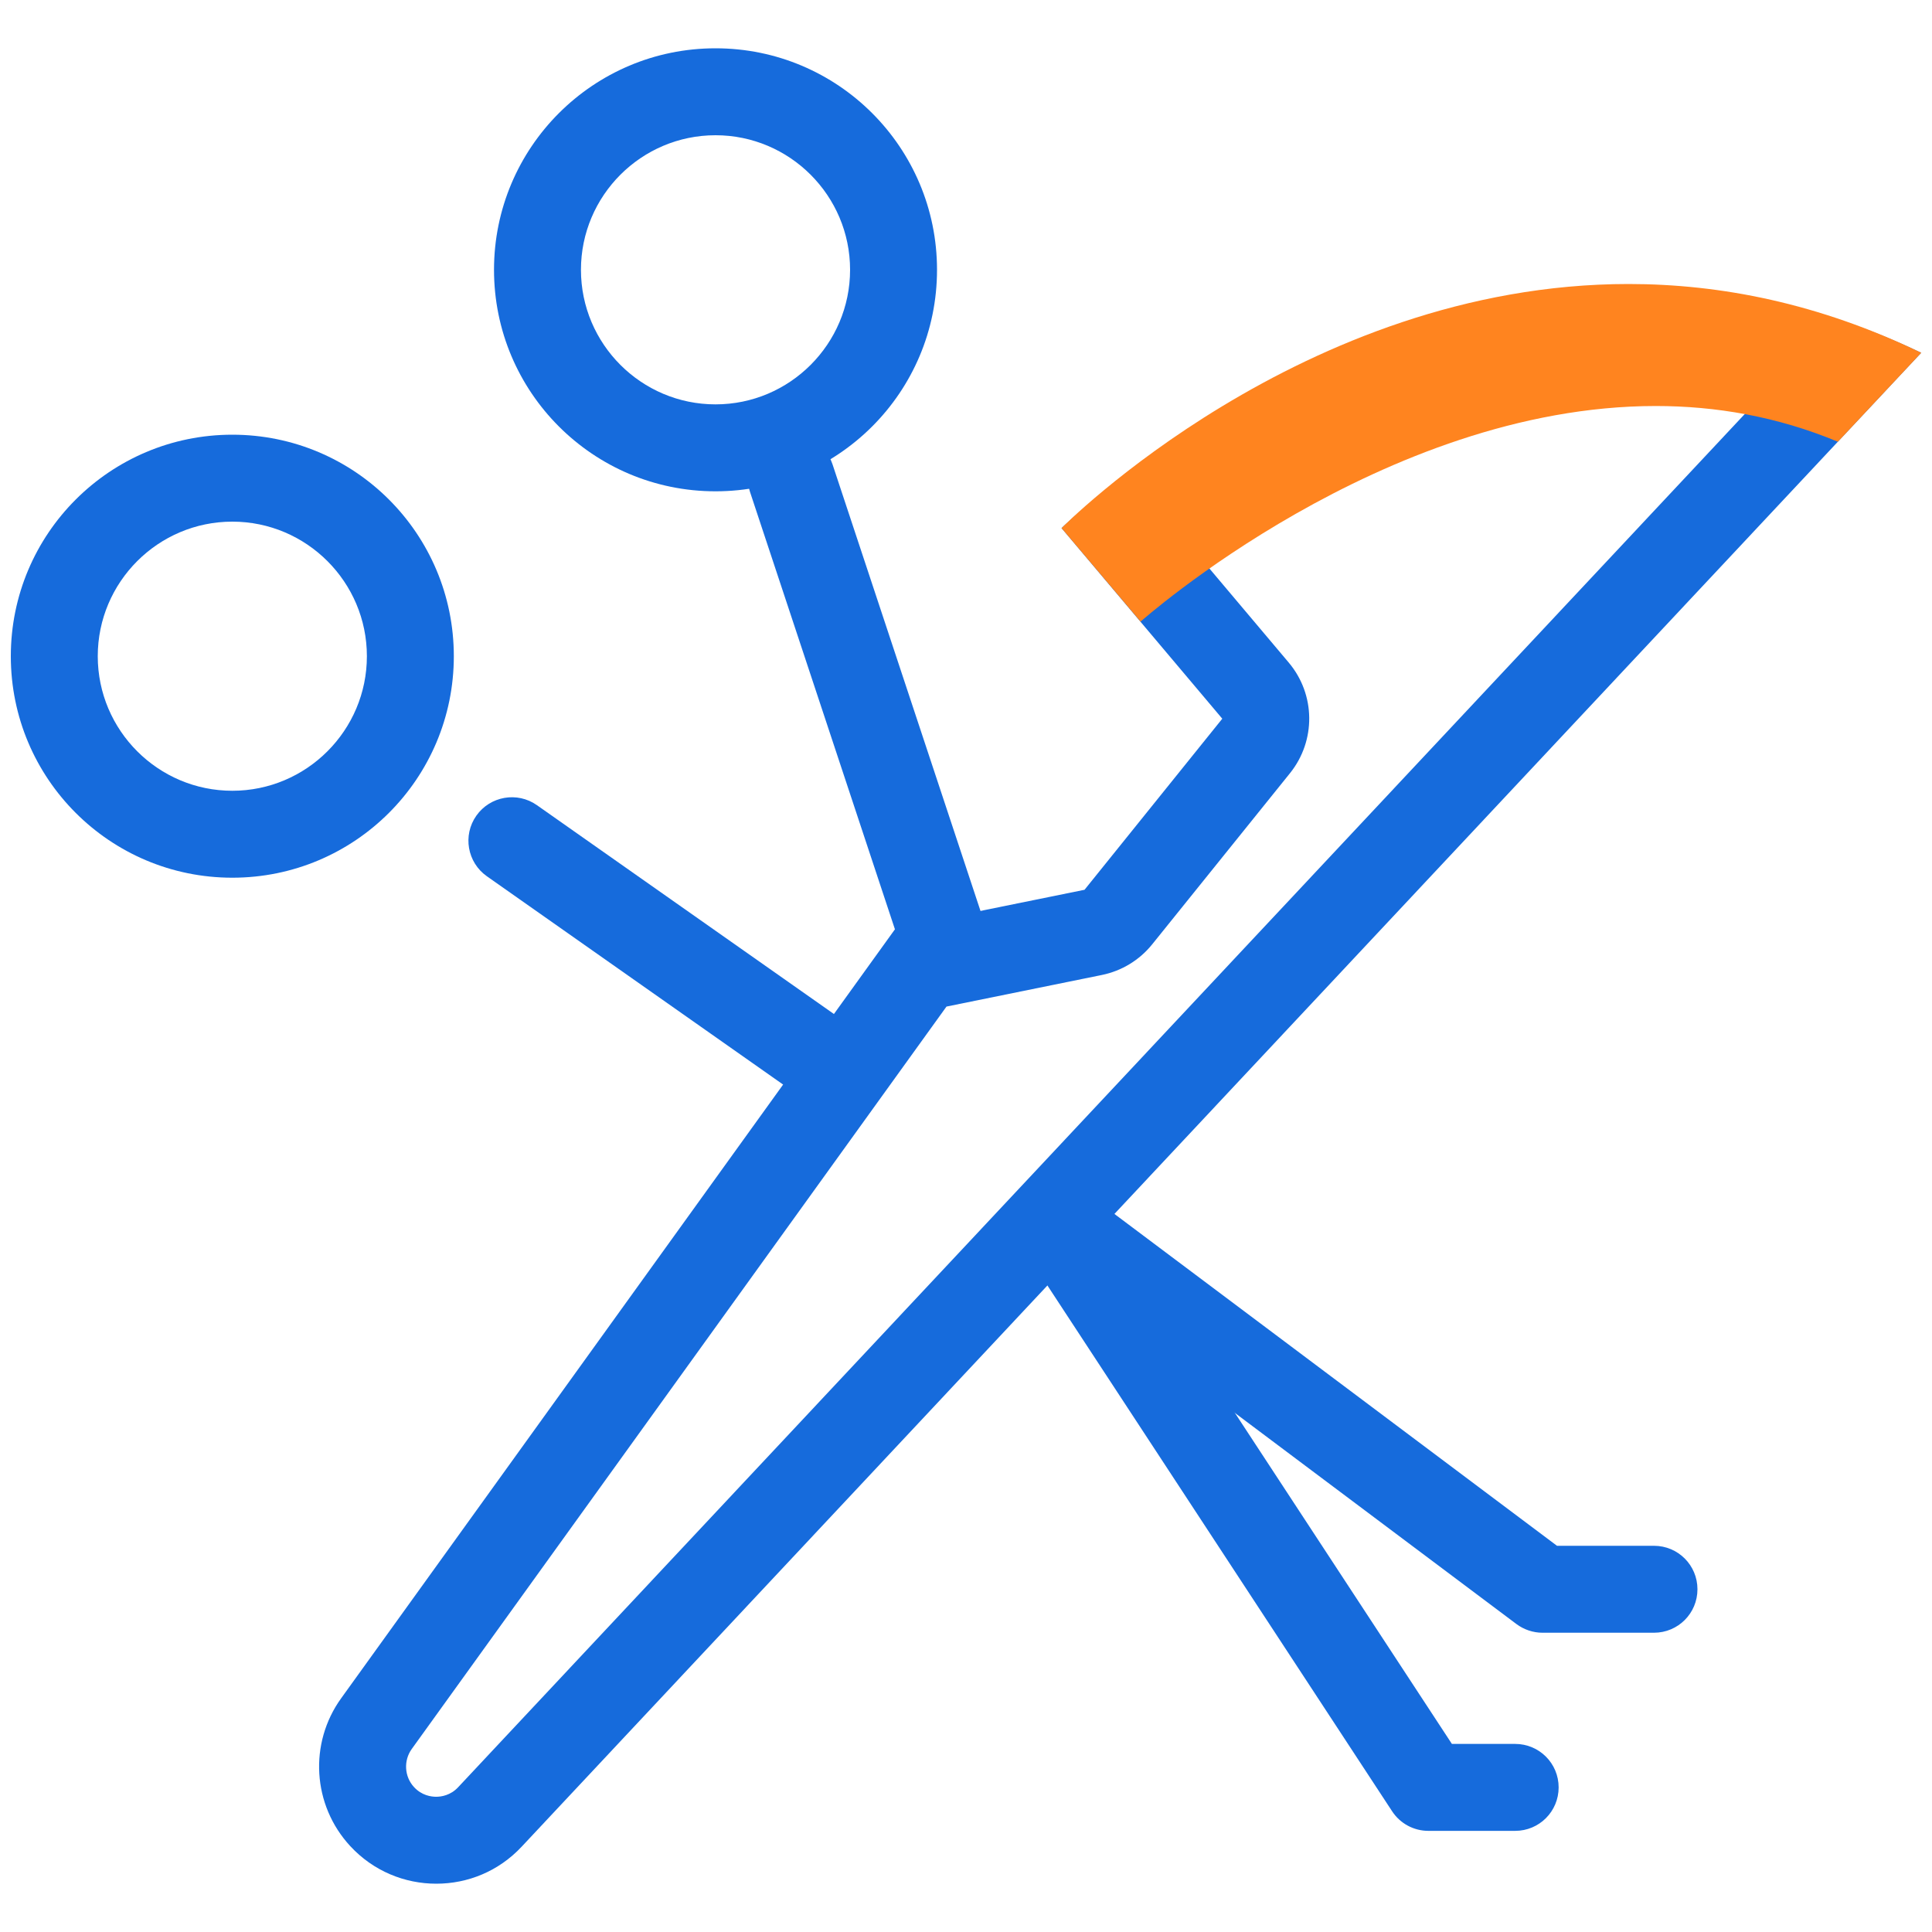 <?xml version="1.0" encoding="UTF-8"?>
<svg id="icone" xmlns="http://www.w3.org/2000/svg" version="1.1" viewBox="0 0 200 200">
  <!-- Generator: Adobe Illustrator 29.6.0, SVG Export Plug-In . SVG Version: 2.1.1 Build 207)  -->
  <defs>
    <style>
      .st0 {
        fill: #166bdc;
      }

      .st1 {
        fill: #ff841f;
      }
    </style>
  </defs>
  <g>
    <path class="st0" d="M169.38,29.75v9c4.59,0,9.12.54,13.58,1.61L47.43,185.01c-.8.86-1.77.99-2.28.99s-1.49-.13-2.29-1c-1-1.08-1.1-2.74-.24-3.94l55.36-76.86,16.08-3.27c2.06-.42,3.9-1.54,5.22-3.18l14.26-17.71c2.7-3.36,2.65-8.15-.13-11.45l-10.76-12.76c8.99-6.62,26.41-17.09,46.72-17.09v-9M169.38,29.75c-33.77,0-59.49,24.92-59.49,24.92l16.64,19.73-14.26,17.71-19.54,3.97-57.41,79.72c-3.37,4.67-2.98,11.07.93,15.3h0c2.4,2.6,5.65,3.9,8.91,3.9s6.45-1.28,8.84-3.83L198.88,36.52c-10.2-4.87-20.16-6.77-29.5-6.77h0Z"/>
    <path class="st0" d="M74.07,14c7.68,0,13.93,6.25,13.93,13.93s-6.25,13.93-13.93,13.93-13.93-6.25-13.93-13.93,6.25-13.93,13.93-13.93M74.07,5c-12.66,0-22.93,10.26-22.93,22.93s10.26,22.93,22.93,22.93,22.93-10.26,22.93-22.93-10.26-22.93-22.93-22.93h0Z"/>
    <path class="st0" d="M24.05,54c7.68,0,13.93,6.25,13.93,13.93s-6.25,13.93-13.93,13.93-13.93-6.25-13.93-13.93,6.25-13.93,13.93-13.93M24.05,45c-12.66,0-22.93,10.26-22.93,22.93s10.26,22.93,22.93,22.93,22.93-10.26,22.93-22.93-10.26-22.93-22.93-22.93h0Z"/>
    <path class="st0" d="M156.85,189.53h-8.98c-1.52,0-2.93-.76-3.76-2.03l-36.28-55.34c-1.36-2.08-.78-4.87,1.3-6.23,2.08-1.36,4.87-.78,6.23,1.3l34.94,53.3h6.55c2.49,0,4.5,2.01,4.5,4.5s-2.01,4.5-4.5,4.5Z"/>
    <path class="st0" d="M98.41,103.81c-1.89,0-3.64-1.2-4.27-3.09l-16.51-49.83c-.78-2.36.5-4.91,2.86-5.69,2.36-.78,4.91.5,5.69,2.86l16.51,49.83c.78,2.36-.5,4.91-2.86,5.69-.47.16-.95.23-1.42.23Z"/>
    <path class="st0" d="M171.22,169.02h-11.54c-.97,0-1.92-.32-2.7-.9l-47.41-35.55c-1.99-1.49-2.39-4.31-.9-6.3,1.49-1.99,4.31-2.39,6.3-.9l46.21,34.65h10.04c2.49,0,4.5,2.01,4.5,4.5s-2.01,4.5-4.5,4.5Z"/>
    <path class="st0" d="M83.7,113.13c-.89,0-1.8-.27-2.58-.82l-30.72-21.6c-2.03-1.43-2.52-4.24-1.09-6.27,1.43-2.03,4.24-2.52,6.27-1.09l30.72,21.6c2.03,1.43,2.52,4.24,1.09,6.27-.88,1.25-2.27,1.91-3.68,1.91Z"/>
  </g>
  <path class="st1" d="M109.89,54.67l8.18,9.68s25.06-22.32,53.33-22.32c6.21,0,12.57,1.08,18.86,3.7l8.63-9.21c-10.57-5.12-20.79-7.12-30.3-7.12-33.81,0-58.69,25.26-58.69,25.26Z"/>
</svg>